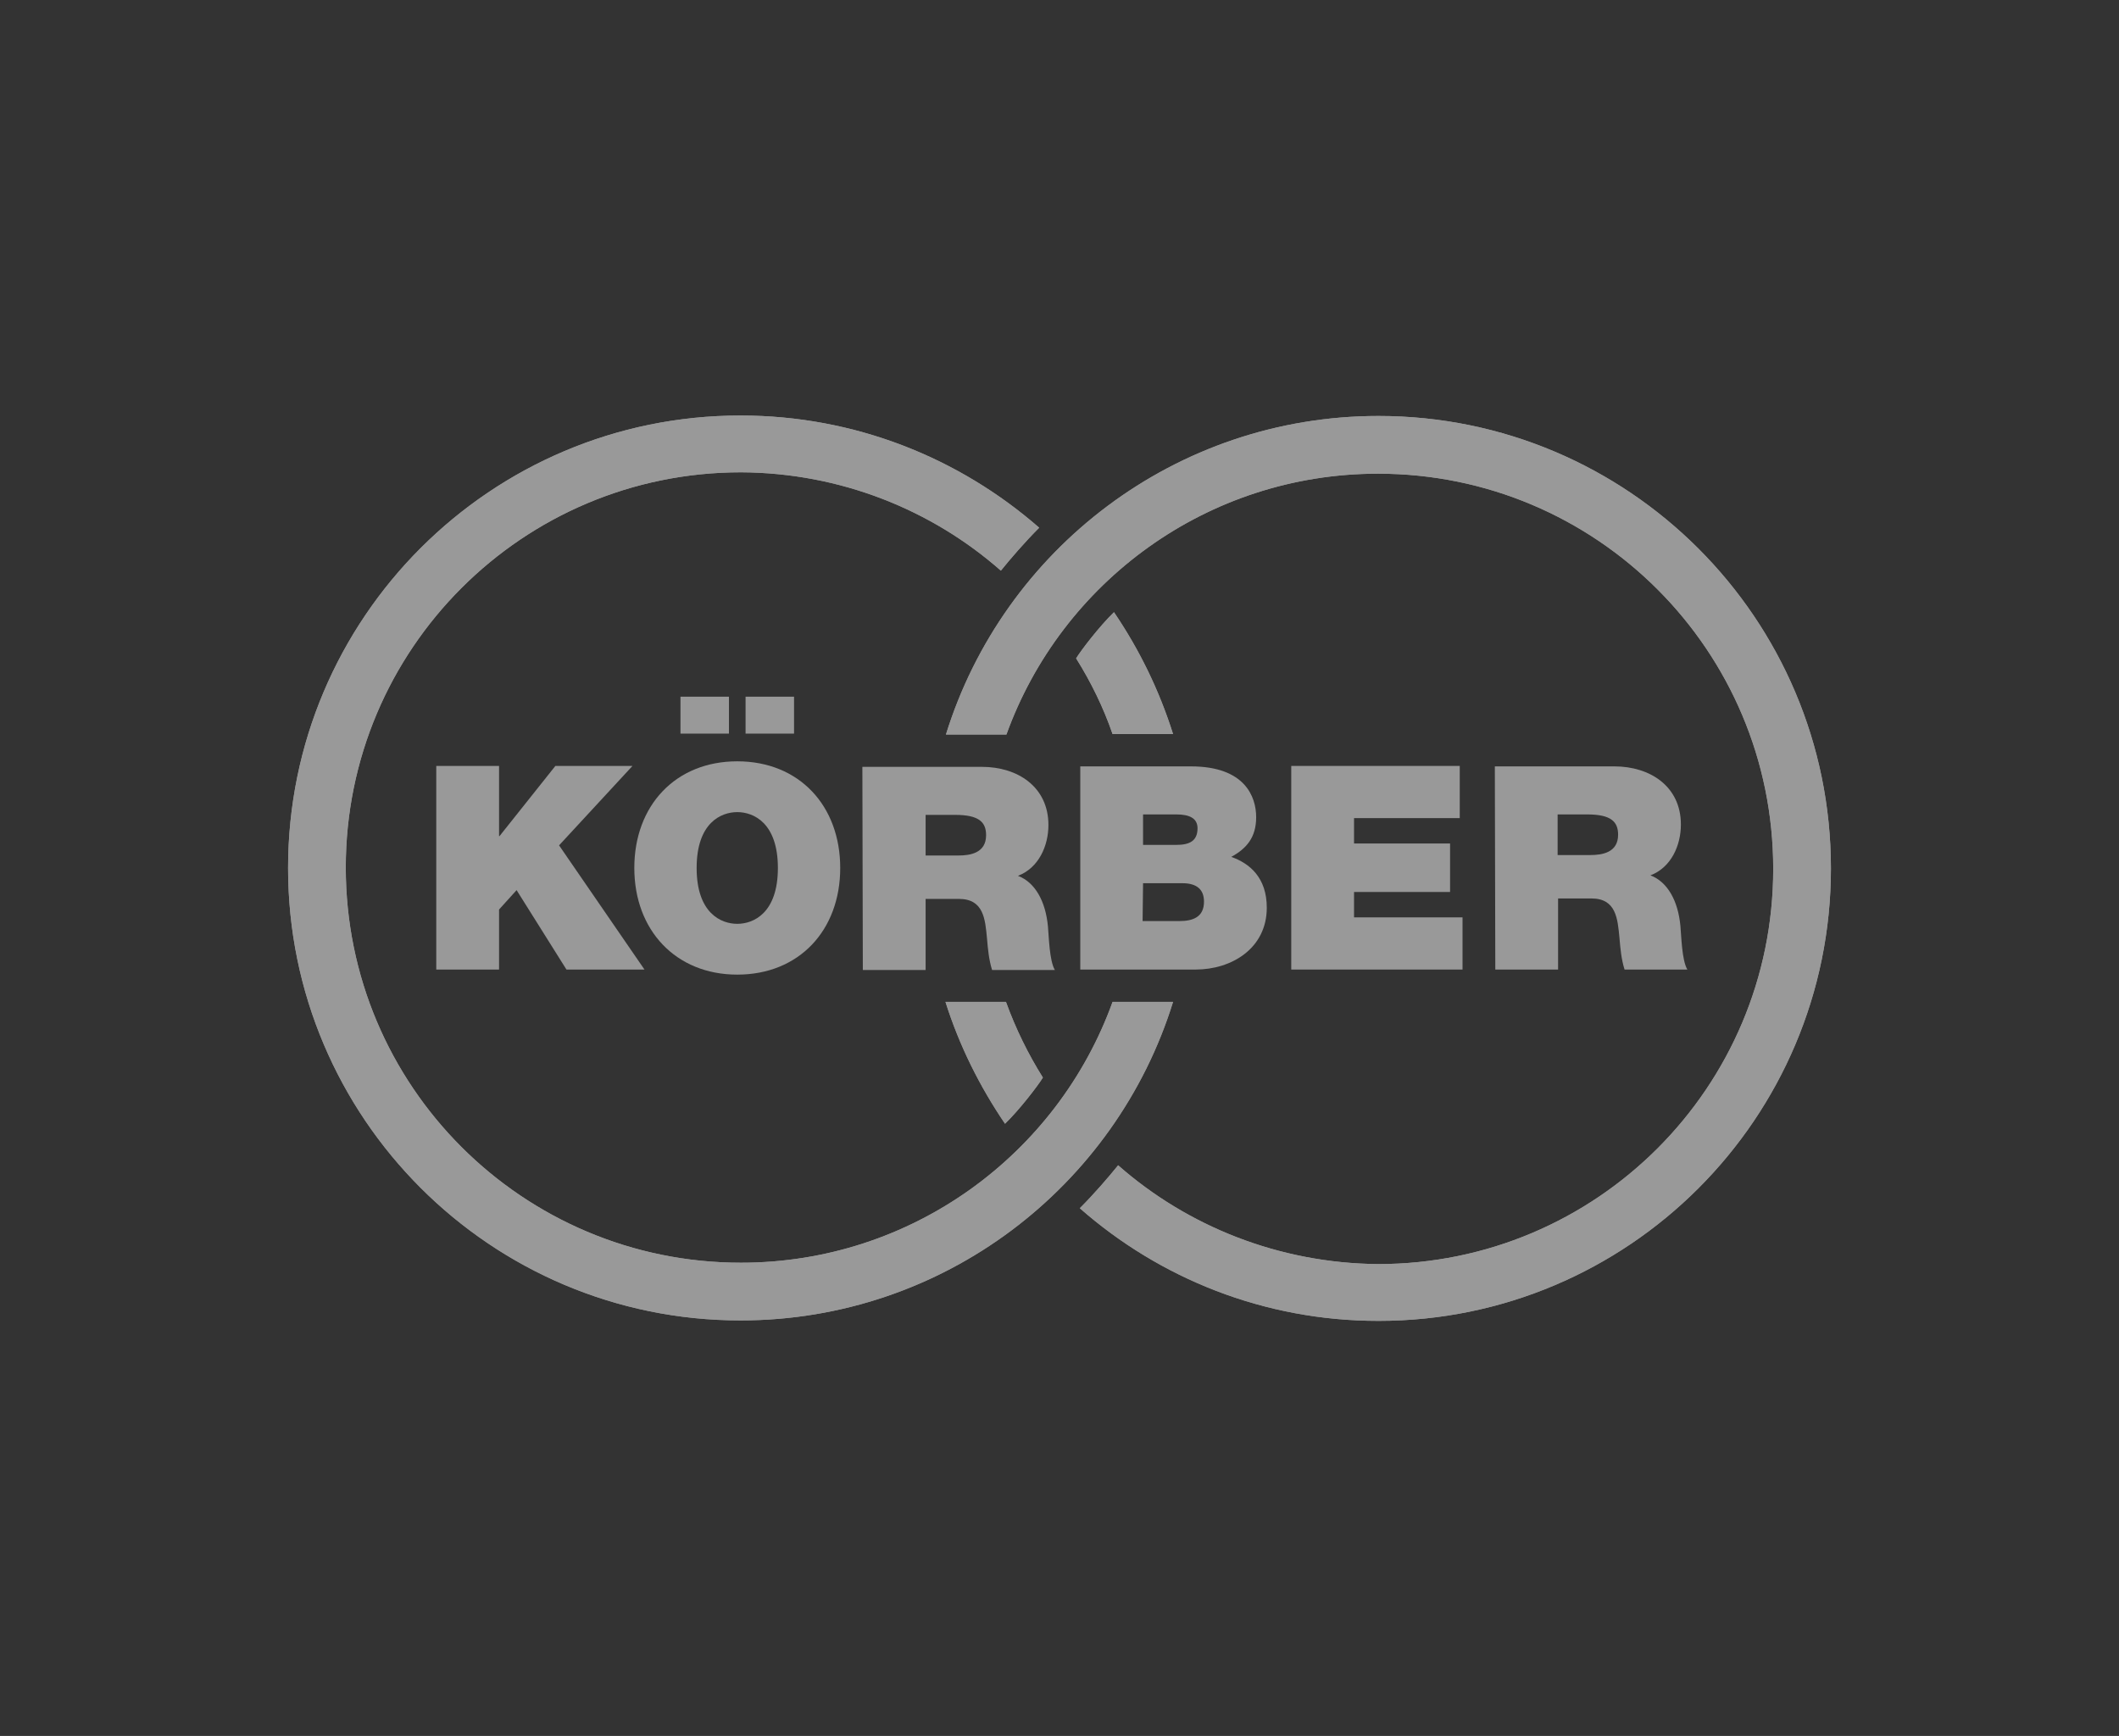 <?xml version="1.0" encoding="utf-8"?>
<!-- Generator: Adobe Illustrator 22.0.1, SVG Export Plug-In . SVG Version: 6.00 Build 0)  -->
<svg version="1.1" id="Ebene_1" xmlns="http://www.w3.org/2000/svg" xmlns:xlink="http://www.w3.org/1999/xlink" x="0px" y="0px"
	 viewBox="0 0 459 376" style="enable-background:new 0 0 459 376;" xml:space="preserve">
<rect x="0" y="0" width="459" height="376" fill="#333333" stroke="none"/>
<style type="text/css">
	.st0{opacity:0.5;}
	.st1{fill:#FFFFFF;}
</style>
<g class="st0">
	<path class="st1" d="M216.8,123.6c2.1-2.6,5.2-6.2,8.3-9.3C207.8,99.2,185.2,90,160.4,90c-54.1,0-98,43.9-98,98
		c0,54.1,43.9,98,98,98c44,0,81.3-29,93.7-69l-13.1,0c-11.9,33-43.5,56.5-80.5,56.5c-47.3,0-85.6-38.3-85.6-85.6
		c0-47.3,38.3-85.6,85.6-85.6C182,102.4,201.8,110.4,216.8,123.6"/>
	<path class="st1" d="M216.8,123.6c2.1-2.6,5.2-6.2,8.3-9.3C207.8,99.2,185.2,90,160.4,90c-54.1,0-98,43.9-98,98
		c0,54.1,43.9,98,98,98c44,0,81.3-29,93.7-69l-13.1,0c-11.9,33-43.5,56.5-80.5,56.5c-47.3,0-85.6-38.3-85.6-85.6
		c0-47.3,38.3-85.6,85.6-85.6C182,102.4,201.8,110.4,216.8,123.6"/>
	<path class="st1" d="M241.3,132.6c-3.1,3-7.1,8.2-8.2,10c3.2,5.1,5.9,10.6,7.9,16.4h13.1C251.1,149.5,246.8,140.7,241.3,132.6"/>
	<path class="st1" d="M241.3,132.6c-3.1,3-7.1,8.2-8.2,10c3.2,5.1,5.9,10.6,7.9,16.4h13.1C251.1,149.5,246.8,140.7,241.3,132.6"/>
	<path class="st1" d="M242.2,252.4c-2.1,2.6-5.2,6.2-8.3,9.3c17.3,15.2,39.9,24.4,64.7,24.4c54.1,0,98-43.9,98-98
		c0-54.1-43.9-98-98-98c-44,0-81.3,29-93.7,69l13.1,0c11.9-33,43.5-56.5,80.5-56.5c47.3,0,85.6,38.3,85.6,85.6
		c0,47.3-38.3,85.6-85.6,85.6C277,273.6,257.2,265.6,242.2,252.4"/>
	<path class="st1" d="M242.2,252.4c-2.1,2.6-5.2,6.2-8.3,9.3c17.3,15.2,39.9,24.4,64.7,24.4c54.1,0,98-43.9,98-98
		c0-54.1-43.9-98-98-98c-44,0-81.3,29-93.7,69l13.1,0c11.9-33,43.5-56.5,80.5-56.5c47.3,0,85.6,38.3,85.6,85.6
		c0,47.3-38.3,85.6-85.6,85.6C277,273.6,257.2,265.6,242.2,252.4"/>
	<path class="st1" d="M217.7,243.4c3.1-3,7.1-8.2,8.2-10c-3.2-5.1-5.9-10.6-8-16.4l-13.1,0C207.8,226.5,212.2,235.3,217.7,243.4"/>
	<path class="st1" d="M217.7,243.4c3.1-3,7.1-8.2,8.2-10c-3.2-5.1-5.9-10.6-8-16.4l-13.1,0C207.8,226.5,212.2,235.3,217.7,243.4"/>
	<polyline class="st1" points="94.5,210 108.1,210 108.1,197 111.9,192.8 122.7,210 139.6,210 121.1,183.1 137,165.9 120.3,165.9 
		108.2,181.1 108.1,181.1 108.1,165.9 94.5,165.9 94.5,210 	"/>
	<path class="st1" d="M137.4,188c0,13.5,9,23.1,22.3,23.1c13.4,0,22.3-9.6,22.3-23.1c0-13.5-8.9-23.1-22.3-23.1
		C146.3,164.9,137.4,174.5,137.4,188 M150.9,188c0-9.8,5.3-12.1,8.8-12.1c3.5,0,8.8,2.3,8.8,12.1c0,9.8-5.3,12.1-8.8,12.1
		C156.2,200.1,150.9,197.8,150.9,188z"/>
	<path class="st1" d="M186.9,210.1h13.6v-15.4h7.2c5.4,0,5.7,4.4,6.1,8.6c0.2,2.3,0.4,4.6,1.1,6.8h13.6c-1.2-2-1.3-7.3-1.5-9.4
		c-0.5-5.5-2.8-9.6-6.5-11c4.5-1.7,6.6-6.5,6.6-11c0-8.3-6.7-12.6-14.4-12.6h-25.9L186.9,210.1 M200.5,176.5h6.4
		c5.2,0,6.7,1.6,6.7,4.4c0,3.9-3.5,4.4-6,4.4h-7.1L200.5,176.5L200.5,176.5z"/>
	<path class="st1" d="M247.6,191.3h8.5c3.2,0,4.7,1.4,4.7,4c0,3.4-2.5,4.2-5.3,4.2h-8L247.6,191.3 M234,210h25
		c7.8,0,15.4-4.6,15.4-13.4c0-6.5-3.7-9.6-7.7-11c3.3-1.8,5.4-4.2,5.4-8.6c0-4.5-2.5-11-14.1-11H234L234,210L234,210z M247.6,176.4
		h7.2c2.8,0,4.6,0.8,4.6,3c0,2.8-1.8,3.6-4.6,3.6h-7.2V176.4z"/>
	<polyline class="st1" points="279.7,210 316.8,210 316.8,198.7 293.3,198.7 293.3,193.2 314.1,193.2 314.1,182.7 293.3,182.7 
		293.3,177.2 316.2,177.2 316.2,165.9 279.7,165.9 279.7,210 	"/>
	<path class="st1" d="M323.9,210h13.6v-15.4h7.2c5.4,0,5.7,4.4,6.1,8.6c0.2,2.3,0.4,4.6,1.1,6.8h13.6c-1.2-2-1.3-7.3-1.5-9.4
		c-0.5-5.5-2.8-9.6-6.5-11c4.5-1.7,6.6-6.5,6.6-11c0-8.3-6.7-12.6-14.4-12.6h-25.9L323.9,210 M337.4,176.4h6.4
		c5.2,0,6.7,1.6,6.7,4.4c0,3.9-3.5,4.4-6,4.4h-7.1L337.4,176.4L337.4,176.4z"/>
	<path class="st1" d="M161.5,158.9H172v-8h-10.5L161.5,158.9 M147.4,158.9h10.5v-8h-10.5L147.4,158.9L147.4,158.9z"/>
</g>
</svg>
